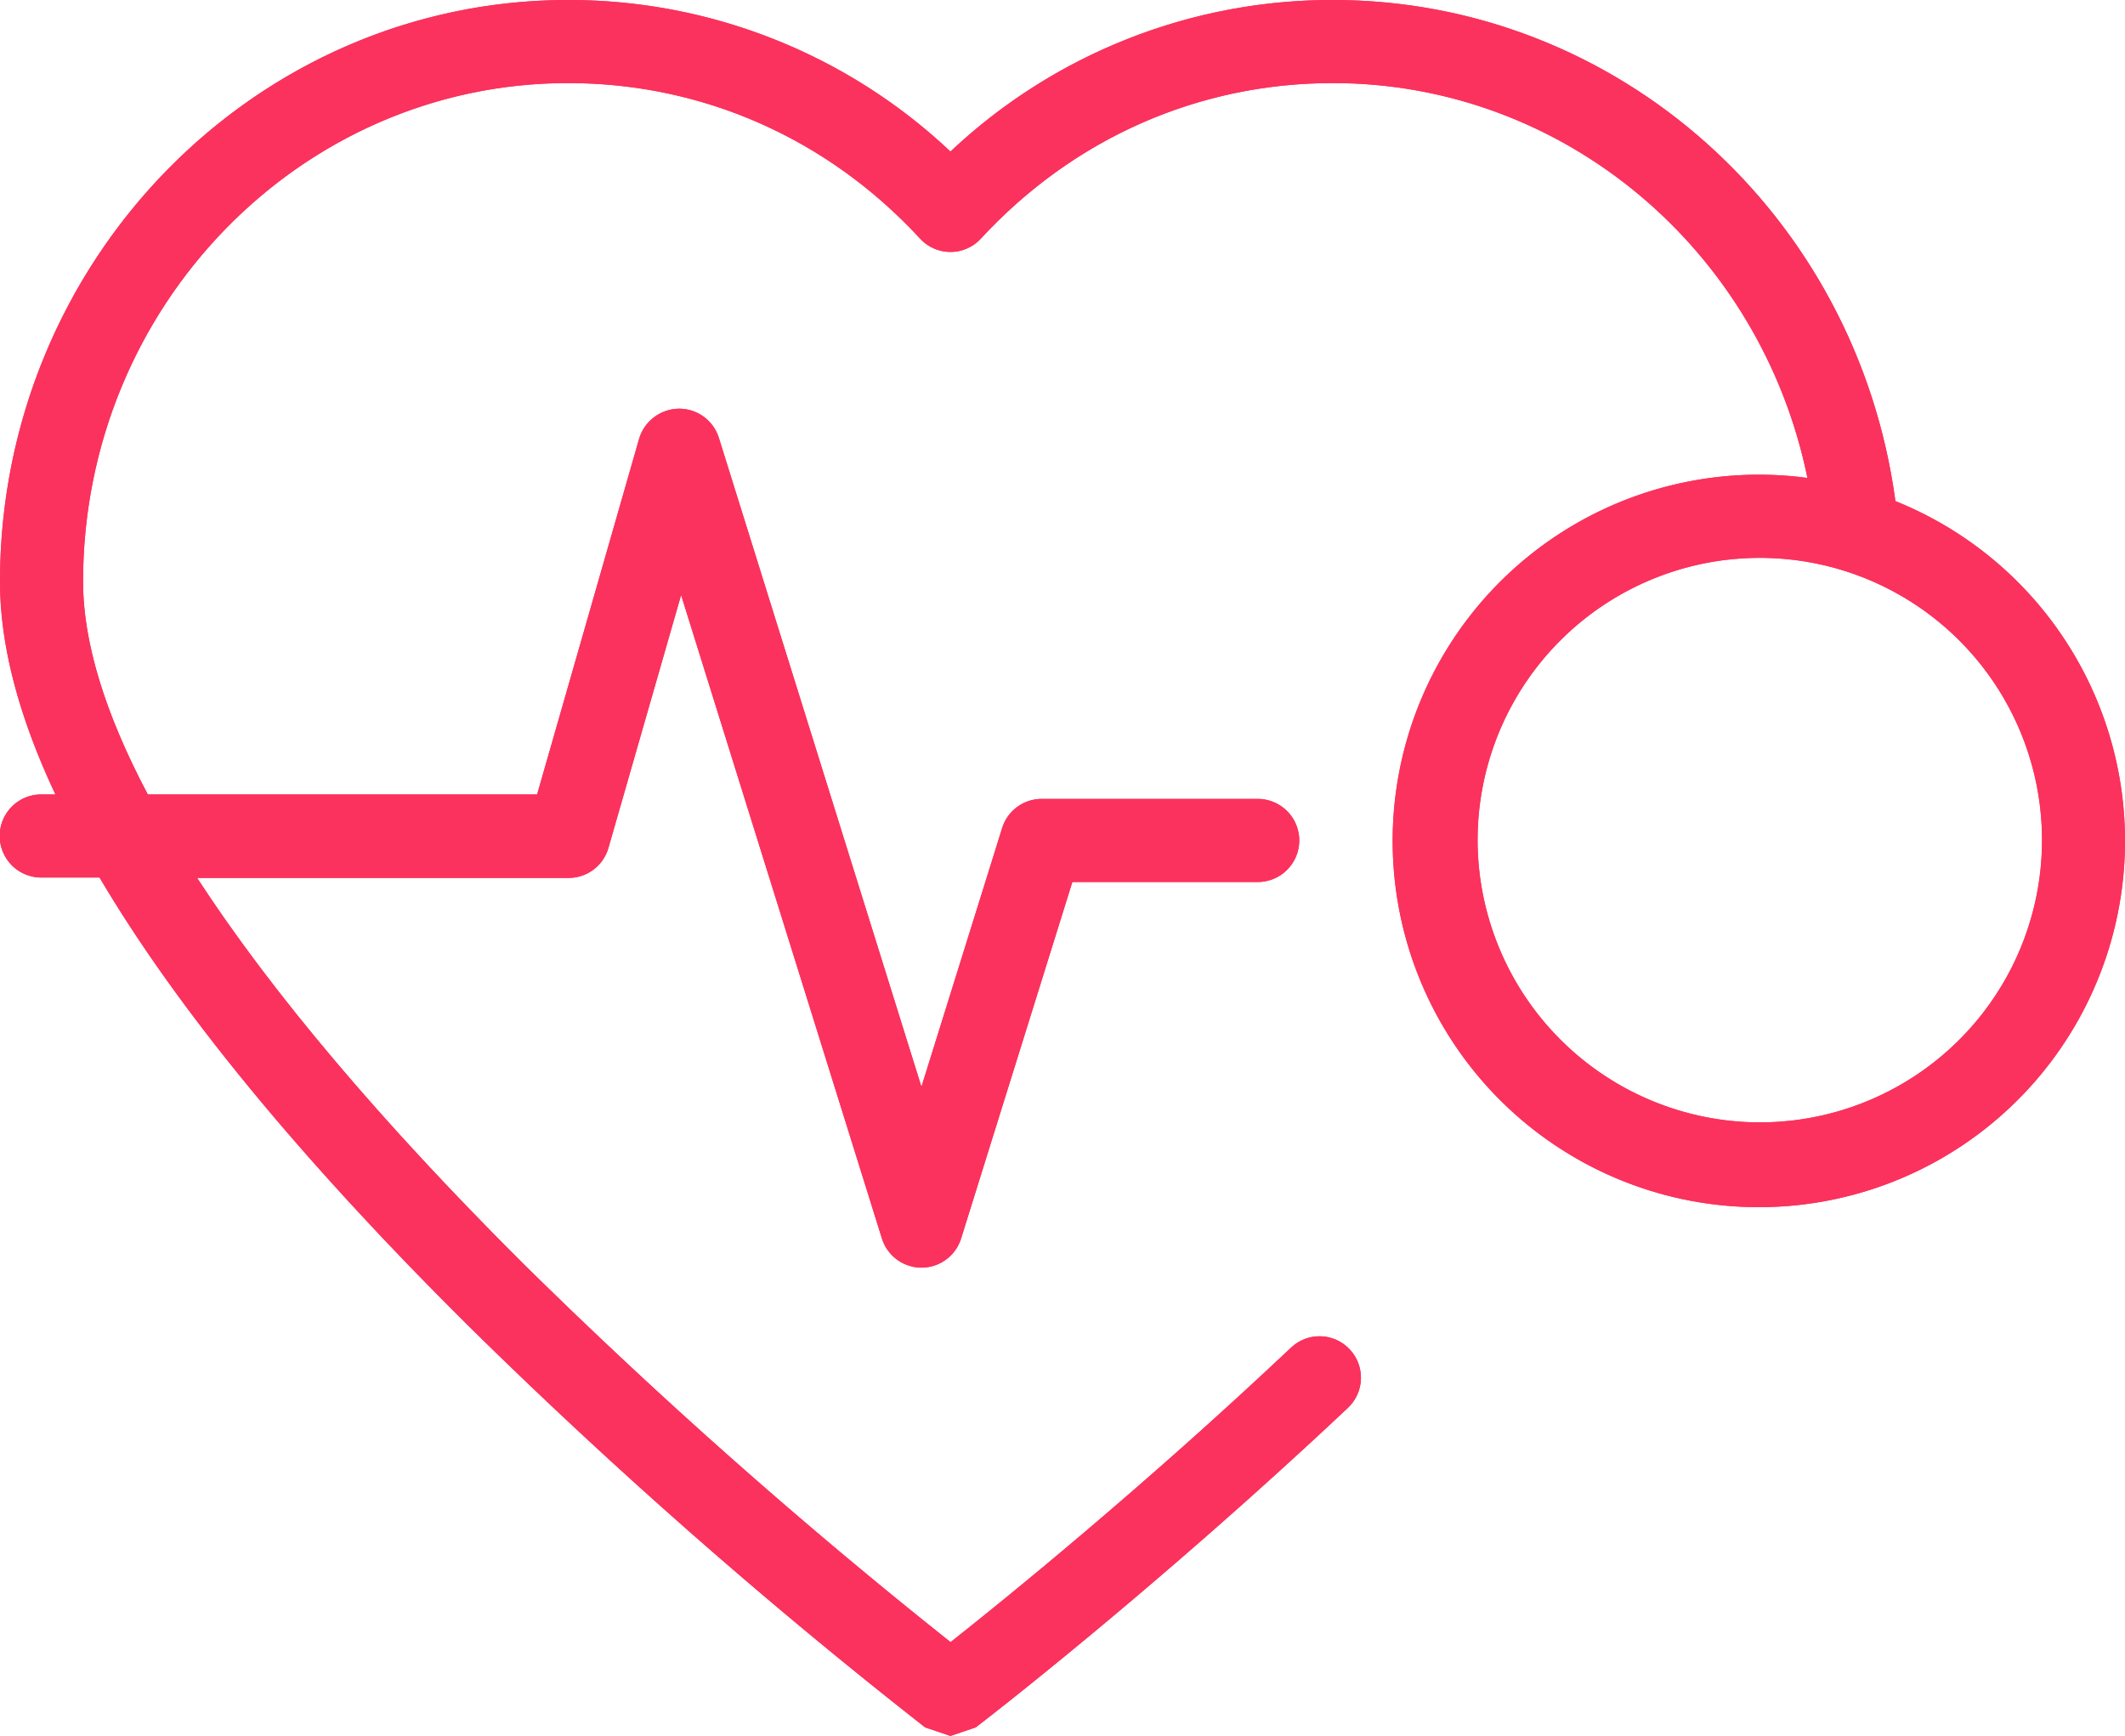 <svg xmlns="http://www.w3.org/2000/svg" xmlns:xlink="http://www.w3.org/1999/xlink" viewBox="0 0 451.02 368.39"><defs><style>.cls-1{fill:url(#linear-gradient);}.cls-2{clip-path:url(#clip-path);}.cls-3{fill:url(#linear-gradient-3);}</style><linearGradient id="linear-gradient" y1="184.2" x2="451.02" y2="184.2" gradientUnits="userSpaceOnUse"><stop offset="0" stop-color="#fb325d"/><stop offset="1" stop-color="#fb325d"/></linearGradient><clipPath id="clip-path"><path class="cls-1" d="M313.61,178.29a59.9,59.9,0,1,1,59.89,59.89,60,60,0,0,1-59.89-59.89M282.92,0a118,118,0,0,0-81.19,32.16A118,118,0,0,0,120.57,0C54.08,0,0,55.38,0,123.44q0,20.16,11.76,45.14h-3a8.82,8.82,0,0,0,0,17.64H21.13C37.58,214.07,63.6,245.77,99.06,281a1135.71,1135.71,0,0,0,97.3,85.57l5.37,1.81,5.35-1.81c.39-.26,37.63-28.86,79-67.81a8.77,8.77,0,0,0,.37-12.43A8.77,8.77,0,0,0,274,286c-31.51,29.71-60.59,53.27-72.25,62.47a1132.74,1132.74,0,0,1-90.38-80c-30.45-30.3-53.77-57.94-69.53-82.17h78.87a8.78,8.78,0,0,0,8.43-6.38l15.42-53.65,42.62,136.54a8.8,8.8,0,0,0,16.81,0l23.61-75.64h39.34a8.82,8.82,0,0,0,0-17.64H221.1a8.8,8.8,0,0,0-8.41,6.22l-17.12,54.88-43-137.73a8.82,8.82,0,0,0-8.36-6.17h-.17A8.93,8.93,0,0,0,135.68,93L114,168.58H31.37c-9.09-17.17-13.74-32.32-13.74-45.14,0-58.37,46.16-105.81,102.94-105.81,28.5,0,55.05,11.71,74.71,33a8.76,8.76,0,0,0,12.91,0c19.68-21.3,46.2-33,74.73-33,49.05,0,90.79,35.42,100.7,83.79a77.72,77.72,0,1,0,18.67,4.92C394.07,45.48,343.26,0,282.92,0Z"/></clipPath><linearGradient id="linear-gradient-3" x1="-24.02" y1="448.36" x2="0.07" y2="448.36" gradientTransform="matrix(18.72, 0, 0, -18.72, 449.68, 8578.26)" xlink:href="#linear-gradient"/></defs><g id="Layer_2" data-name="Layer 2"><g id="Layer_1-2" data-name="Layer 1"><path class="cls-1" d="M313.61,178.29a59.9,59.9,0,1,1,59.89,59.89,60,60,0,0,1-59.89-59.89M282.92,0a118,118,0,0,0-81.19,32.16A118,118,0,0,0,120.57,0C54.08,0,0,55.38,0,123.44q0,20.16,11.76,45.14h-3a8.82,8.82,0,0,0,0,17.64H21.13C37.58,214.07,63.6,245.77,99.06,281a1135.71,1135.71,0,0,0,97.3,85.57l5.37,1.81,5.35-1.81c.39-.26,37.63-28.86,79-67.81a8.77,8.77,0,0,0,.37-12.43A8.77,8.77,0,0,0,274,286c-31.51,29.71-60.59,53.27-72.25,62.47a1132.74,1132.74,0,0,1-90.38-80c-30.45-30.3-53.77-57.94-69.53-82.17h78.87a8.78,8.78,0,0,0,8.43-6.38l15.42-53.65,42.62,136.54a8.8,8.8,0,0,0,16.81,0l23.61-75.64h39.34a8.82,8.82,0,0,0,0-17.64H221.1a8.8,8.8,0,0,0-8.41,6.22l-17.12,54.88-43-137.73a8.82,8.82,0,0,0-8.36-6.17h-.17A8.93,8.93,0,0,0,135.68,93L114,168.58H31.37c-9.09-17.17-13.74-32.32-13.74-45.14,0-58.37,46.16-105.81,102.94-105.81,28.5,0,55.05,11.71,74.71,33a8.76,8.76,0,0,0,12.91,0c19.68-21.3,46.2-33,74.73-33,49.05,0,90.79,35.42,100.7,83.79a77.72,77.72,0,1,0,18.67,4.92C394.07,45.48,343.26,0,282.92,0Z"/><g class="cls-2"><rect class="cls-3" width="451.02" height="368.39"/></g></g></g></svg>